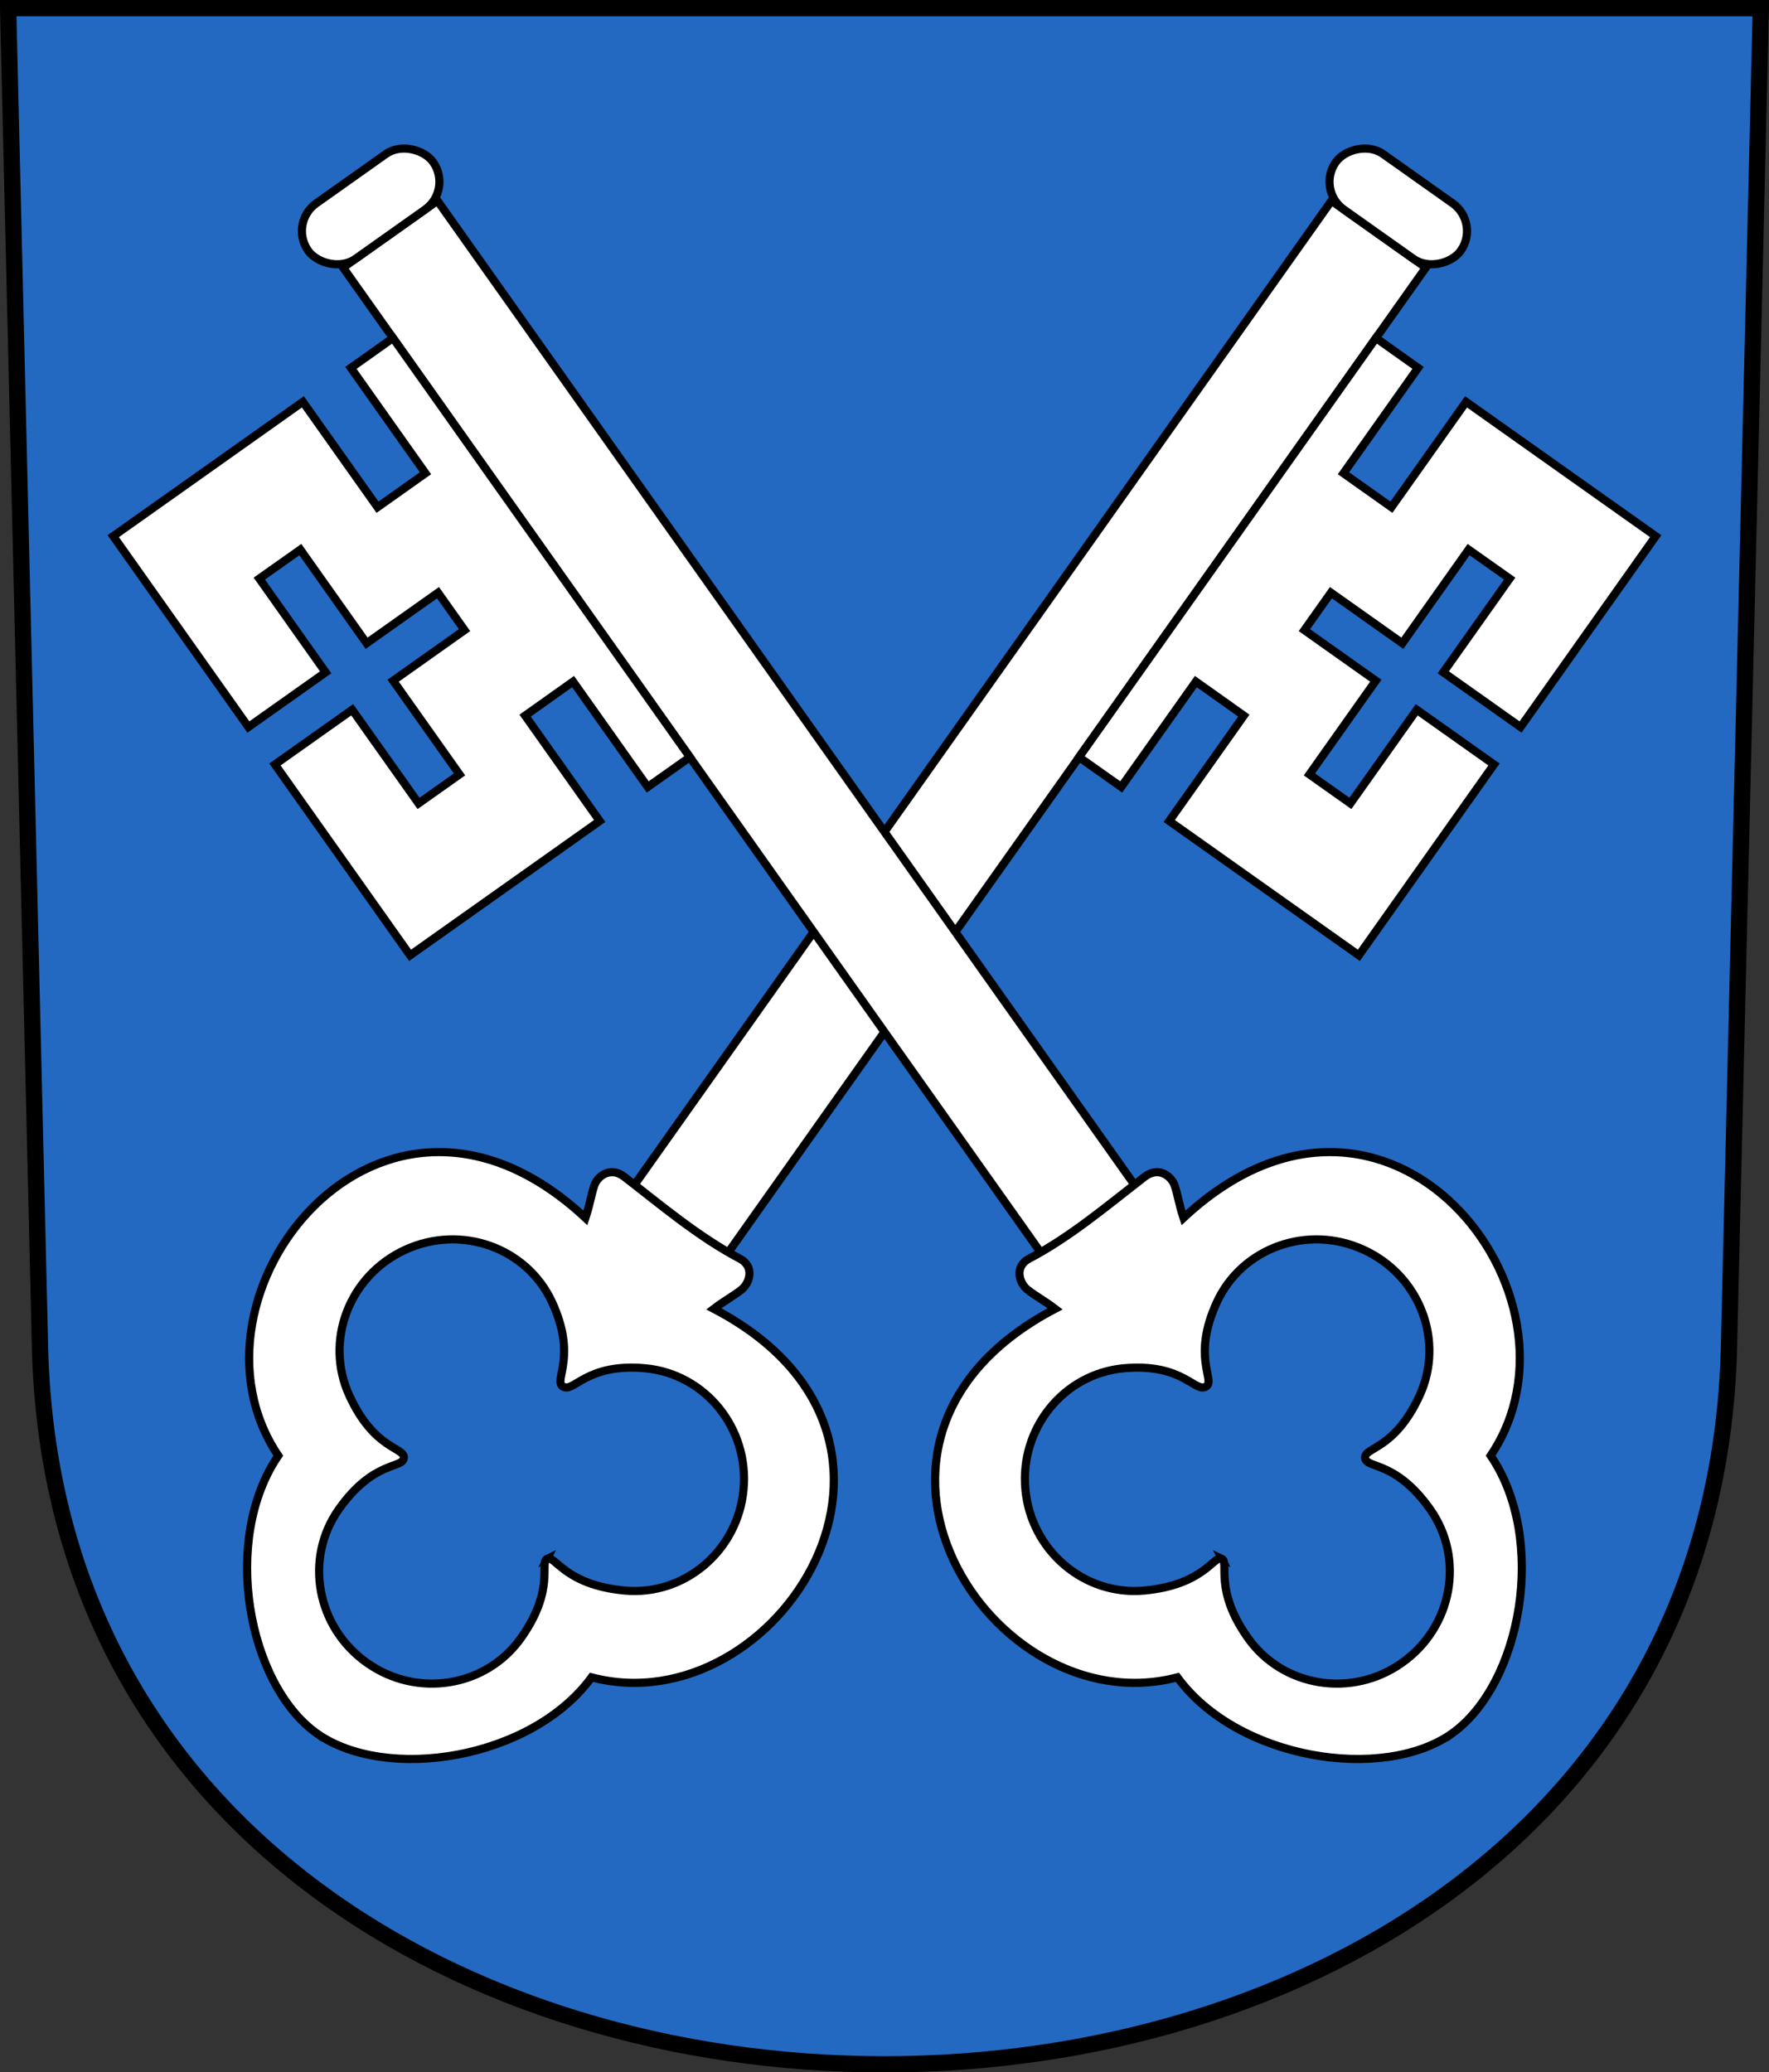 <svg xmlns="http://www.w3.org/2000/svg" xmlns:xlink="http://www.w3.org/1999/xlink" viewBox="0 0 217.29 254.52" version="1.0"><rect x="0" y="0" width="217.29" height="254.52" fill="#333333" stroke="none"/><g transform="translate(-15.189 -811.98)"><path d="M16.189 812.98l3.914 164.43c2.796 117.49 204.66 117.49 207.46 0l3.91-164.43H16.193z" fill-rule="evenodd" stroke="#000" stroke-width="2" fill="#2369c1"/><use xlink:href="#a" transform="matrix(-1 0 0 1 247.66 0)" height="248.031" width="248.031"/><g id="a" transform="translate(-294.22 14.096)" fill-rule="evenodd" stroke="#000" fill="#fff"><path transform="rotate(-35.311)" color="#000" d="M-193.31 881.12h14.204v149.01h-14.204z"/><rect transform="rotate(-35.311)" rx="4.174" ry="4.174" height="8.348" width="18.814" y="872.77" x="-195.61" color="#000"/><path d="M394.15 890.88l-5.18 3.66-9.17-12.94-5.89 4.18 9.16 12.94-23.29 16.5-16.6-23.44 9.49-6.72 8.15 11.5 5.03-3.56-8.15-11.51 8.77-6.21-3.26-4.6-8.77 6.21-8.14-11.5-5.04 3.56 8.15 11.51-9.49 6.72-16.6-23.44 23.29-16.5 9.17 12.94 5.89-4.17-9.16-12.94 5.17-3.67 36.47 51.48z"/><path d="M487.76 1010.8c8.54-6.1 11.76-23.84 4.75-34.13 13.21-19.6-12.58-52.63-37.73-29.2-.56-1.69-.69-2.79-1.09-3.98-.4-1.16-1.97-2.38-3.68-1.07-4.52 3.49-9.09 7.37-14.18 10.05-1.92 1.01-1.18 3.06-.21 3.82.98.78 1.97 1.27 3.39 2.35-30.45 15.95-7.85 51.26 15.02 45.26 7.39 10.1 25.2 12.9 33.73 6.9zm-28.28-21.47c.99.46-1.05 3.73 3.23 9.76 4.27 6.01 12.75 7.41 18.93 3.01 6.17-4.37 7.71-12.81 3.43-18.85-4.27-6.04-7.85-4.95-7.98-6.3-.12-1.34 3.6-.94 6.69-7.66s.02-14.74-6.86-17.9c-6.87-3.16-14.96-.27-18.05 6.45s-.18 9.53-1.28 10.31c-1.34.95-2.79-2.89-10.16-2.21-7.36.69-12.77 7.36-12.07 14.89s7.25 13.09 14.61 12.41c7.37-.69 8.52-4.36 9.51-3.91z" color="#000"/></g></g></svg>